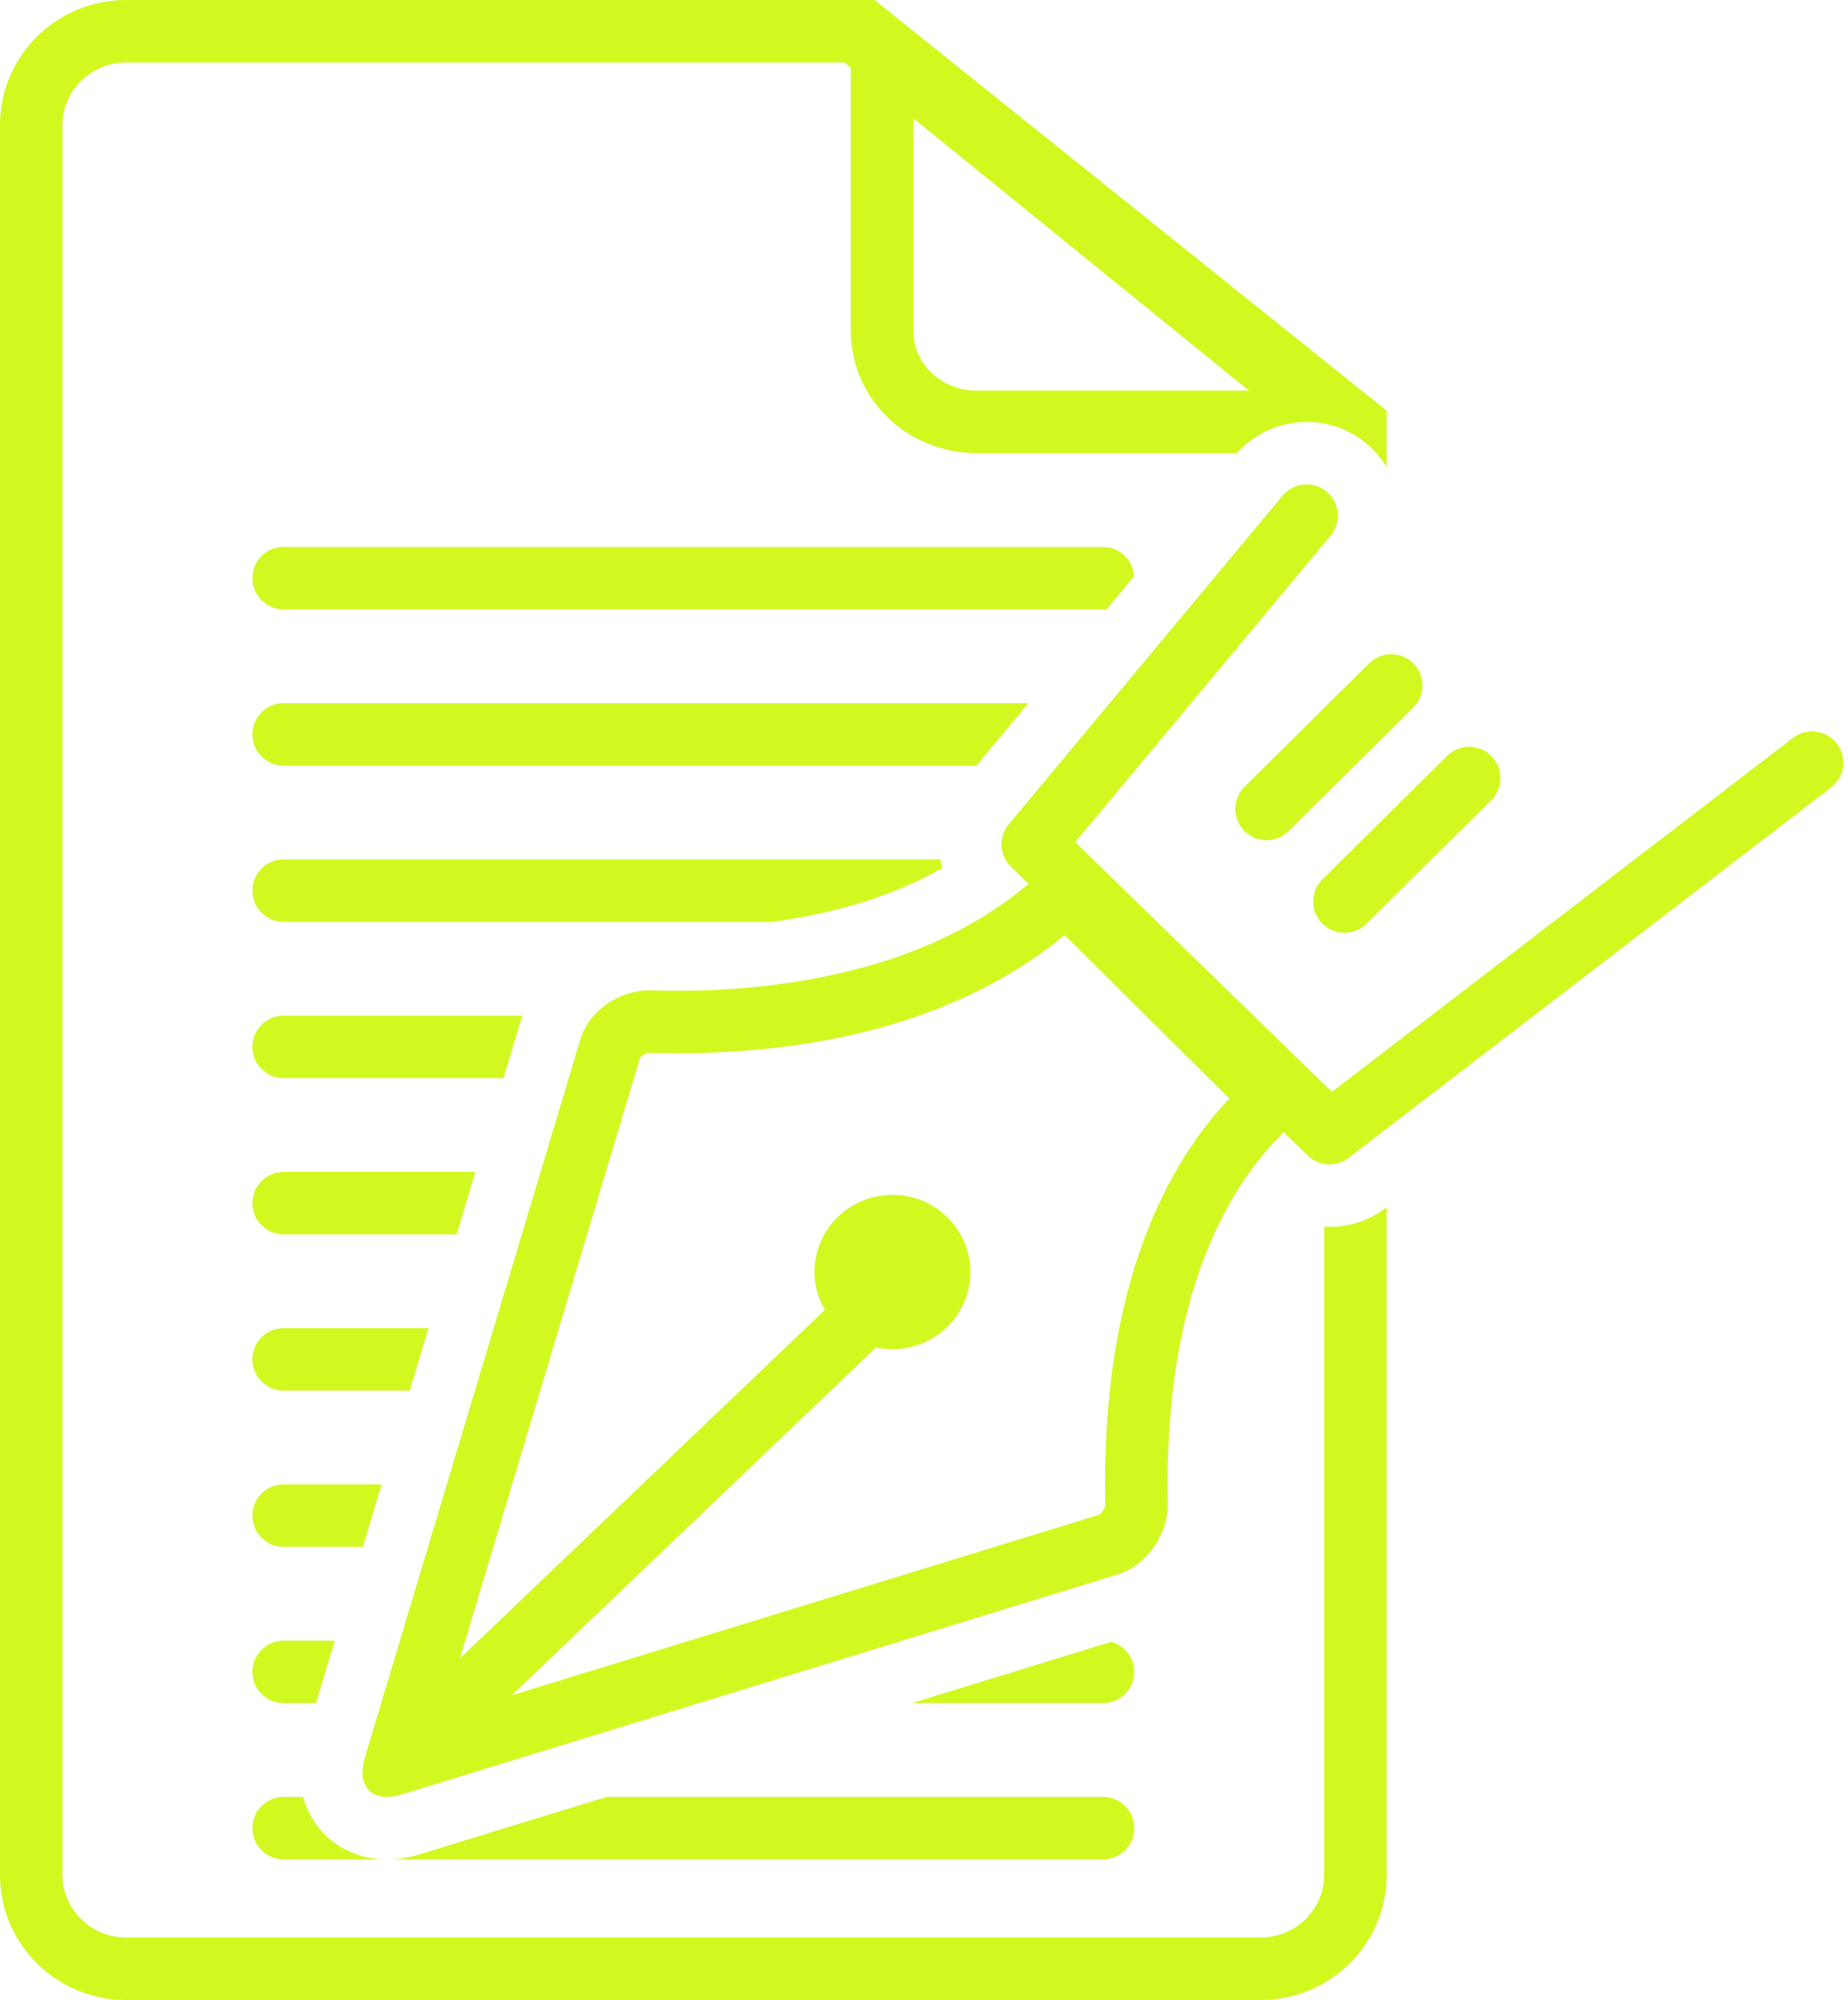<?xml version="1.0" encoding="UTF-8" standalone="no"?><svg xmlns="http://www.w3.org/2000/svg" xmlns:xlink="http://www.w3.org/1999/xlink" fill="#d1f920" height="128" preserveAspectRatio="xMidYMid meet" version="1" viewBox="6.0 0.0 118.3 128.0" width="118.3" zoomAndPan="magnify"><g id="change1_1"><path d="M76.852,38.976l1.745-2.095C78.533,35.833,77.672,35,76.608,35H24.156 c-1.104,0-2,0.896-2,2s0.896,2,2,2h52.452C76.691,39,76.77,38.985,76.852,38.976z" fill="inherit"/></g><g id="change1_2"><path d="M71.831,45H24.156c-1.104,0-2,0.896-2,2s0.896,2,2,2h44.342L71.831,45z" fill="inherit"/></g><g id="change1_3"><path d="M66.313,55.555C66.266,55.372,66.233,55.186,66.202,55H24.156c-1.104,0-2,0.896-2,2 s0.896,2,2,2h31.271C58.92,58.524,62.865,57.536,66.313,55.555z" fill="inherit"/></g><g id="change1_4"><path d="M39.327,65.349c0.035-0.118,0.081-0.232,0.122-0.349H24.156c-1.104,0-2,0.896-2,2 s0.896,2,2,2h14.075L39.327,65.349z" fill="inherit"/></g><g id="change1_5"><path d="M36.431,75H24.156c-1.104,0-2,0.896-2,2s0.896,2,2,2h11.073L36.431,75z" fill="inherit"/></g><g id="change1_6"><path d="M33.429,85H24.156c-1.104,0-2,0.896-2,2s0.896,2,2,2h8.072L33.429,85z" fill="inherit"/></g><g id="change1_7"><path d="M30.428,95H24.156c-1.104,0-2,0.896-2,2s0.896,2,2,2h5.071L30.428,95z" fill="inherit"/></g><g id="change1_8"><path d="M78.608,107c0-0.923-0.629-1.692-1.479-1.923L64.359,109h12.249 C77.713,109,78.608,108.104,78.608,107z" fill="inherit"/></g><g id="change1_9"><path d="M22.156,107c0,1.104,0.896,2,2,2h2.069l1.201-4H24.156 C23.052,105,22.156,105.896,22.156,107z" fill="inherit"/></g><g id="change1_10"><path d="M26.288,116.831C25.876,116.277,25.58,115.661,25.401,115h-1.245c-1.104,0-2,0.896-2,2 s0.896,2,2,2h6.61C28.946,119,27.313,118.209,26.288,116.831z" fill="inherit"/></g><g id="change1_11"><path d="M32.896,118.665C32.176,118.887,31.459,119,30.767,119h45.842c1.104,0,2-0.896,2-2 s-0.896-2-2-2H44.827L32.896,118.665z" fill="inherit"/></g><g id="change1_12"><path d="M91.106,78.518c-0.114,0-0.228-0.011-0.341-0.018V120c0,2.206-1.826,4-4.07,4 H14.069C11.825,124,10,122.206,10,120V8c0-2.206,1.825-4,4.069-4h45.991l0.409,0.332v16.877 c0,4.303,3.604,7.791,8.05,7.791h16.658c2.145-2.395,5.814-2.684,8.304-0.609 c0.524,0.437,0.949,0.946,1.284,1.498v-3.603L61.987,0h-0.509h-1.009H14.069 C9.613,0,6,3.582,6,8v112c0,4.418,3.613,8,8.069,8h72.626c4.457,0,8.07-3.582,8.07-8 V77.272l-0.007,0.005C93.676,78.108,92.389,78.518,91.106,78.518z M64.47,7.576 L85.95,25H68.519c-2.233,0-4.05-1.7-4.05-3.791V7.576z" fill="inherit"/></g><g id="change1_13"><path d="M123.587,47.589c-0.675-0.877-1.93-1.039-2.805-0.369L91.26,69.878 L74.83,53.896l16.347-19.616c0.707-0.849,0.593-2.109-0.256-2.816 c-0.85-0.707-2.109-0.593-2.816,0.256L70.572,52.759 c-0.669,0.803-0.607,1.985,0.142,2.714l1.134,1.103 c-0.06,0.045-0.124,0.08-0.182,0.128c-6.827,5.711-16.441,6.705-22.306,6.705 c-0.594,0-1.149-0.01-1.659-0.026c-0.045-0.001-0.089-0.002-0.134-0.002 c-1.913,0-3.864,1.3-4.409,3.118l-13.81,46.013 C28.894,114.026,29.514,115,30.767,115c0.287,0,0.607-0.051,0.955-0.158l45.821-14.076 c1.868-0.575,3.255-2.61,3.212-4.553c-0.293-13.611,4.101-20.403,7.134-23.454 c0.101-0.102,0.183-0.21,0.271-0.316l1.551,1.509 c0.386,0.375,0.89,0.566,1.395,0.566c0.428,0,0.856-0.137,1.218-0.413 l30.895-23.711C124.094,49.721,124.259,48.465,123.587,47.589z M76.756,96.301 c0.001,0.192-0.236,0.568-0.388,0.642l-37.607,11.553l23.316-22.26 c0.339,0.072,0.688,0.114,1.05,0.114c2.754,0,4.989-2.214,4.989-4.94 c0-2.727-2.235-4.939-4.989-4.939c-2.756,0-4.989,2.213-4.989,4.939 c0,0.885,0.254,1.703,0.666,2.422l-23.367,22.31l11.535-38.448 c0.068-0.118,0.375-0.312,0.6-0.312c0.55,0.018,1.149,0.028,1.789,0.028 c7.155,0,17.251-1.314,24.791-7.569l10.544,10.468 C80.82,74.393,76.451,82.161,76.756,96.301z" fill="inherit"/></g><g id="change1_14"><path d="M85.668,50.35c-0.785,0.776-0.791,2.043-0.014,2.828 c0.391,0.395,0.905,0.593,1.421,0.593c0.509,0,1.018-0.192,1.407-0.579 l7.982-7.903c0.785-0.776,0.791-2.043,0.014-2.828 c-0.775-0.783-2.043-0.792-2.828-0.014L85.668,50.35z" fill="inherit"/></g><g id="change1_15"><path d="M90.644,59.105c0.391,0.395,0.905,0.593,1.421,0.593 c0.509,0,1.018-0.192,1.407-0.579l7.982-7.903 c0.785-0.776,0.791-2.043,0.014-2.828c-0.775-0.783-2.043-0.792-2.828-0.014 l-7.982,7.903C89.872,57.054,89.866,58.32,90.644,59.105z" fill="inherit"/></g></svg>